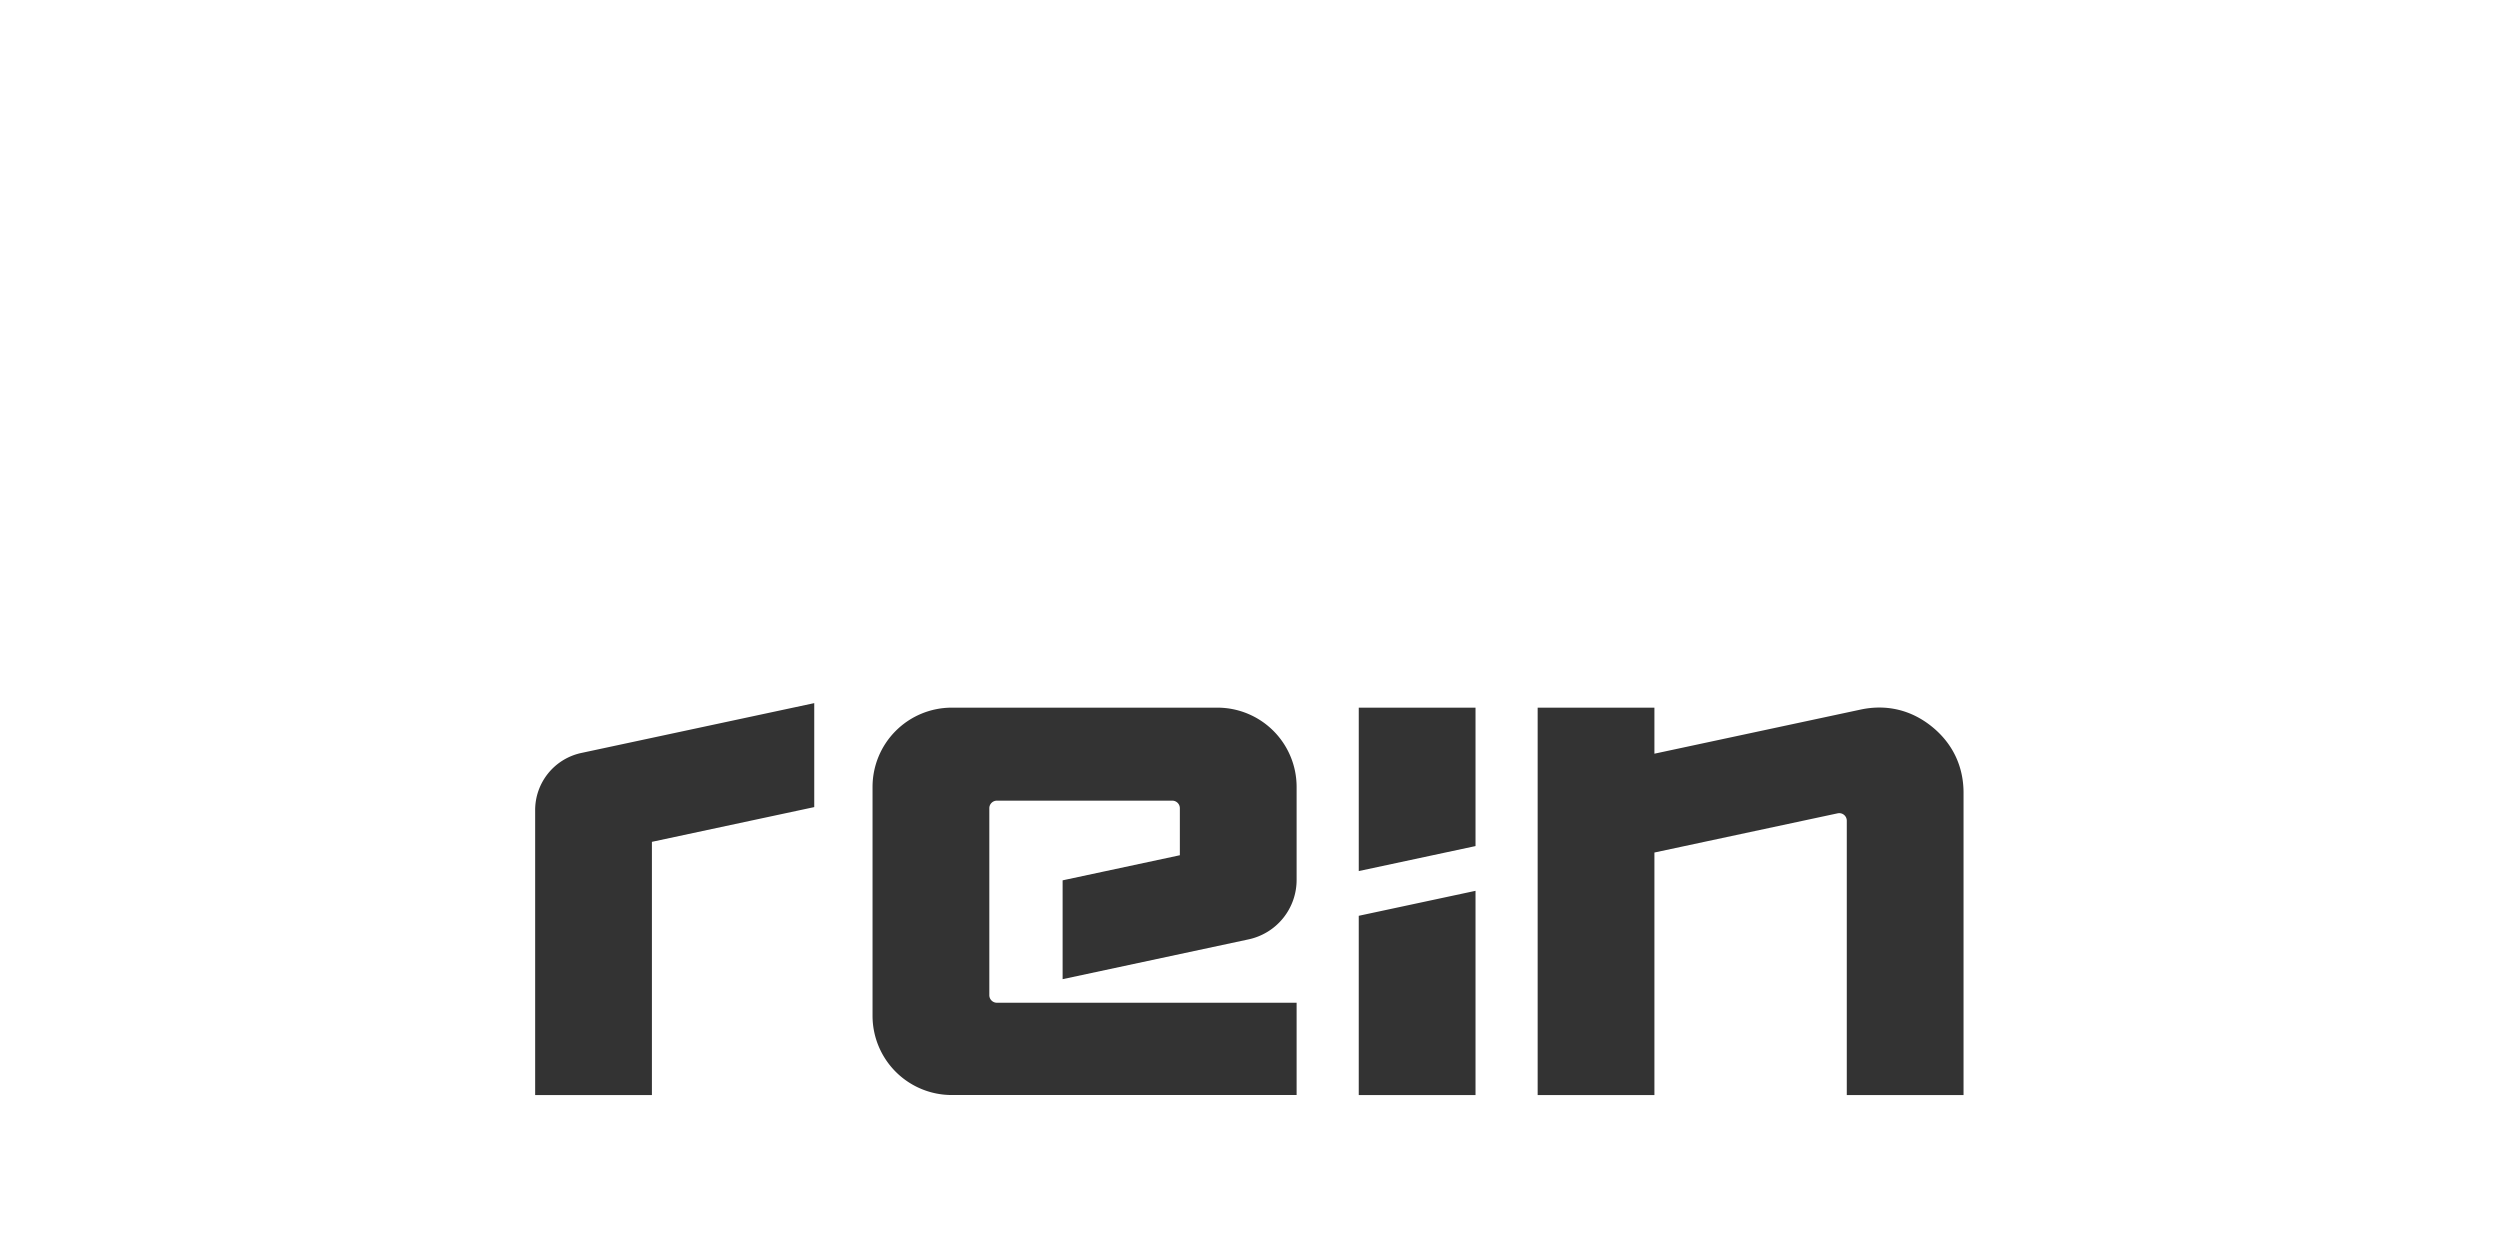 <svg xmlns="http://www.w3.org/2000/svg" width="1920" height="960" viewBox="0 0 1920 960">
  <rect x="0" y="0" width="1920" height="960" fill="#333333" stroke="none"/>
  <defs>
    <style>
      .cls-1 {
        fill: #fff;
        fill-rule: evenodd;
      }
    </style>
  </defs>
  <path id="矩形_2" data-name="矩形 2" class="cls-1" d="M0,0H1920V960H0V0ZM500.668,646.533V840.99H411V622.444a44.861,44.861,0,0,1,35.773-44.237L625.34,540v79.855ZM906.13,656.822V620.715a5.818,5.818,0,0,0-5.8-5.81H765.6a5.815,5.815,0,0,0-5.805,5.81v143.59a5.817,5.817,0,0,0,5.805,5.8H995.8V840.98H730.844a60.859,60.859,0,0,1-60.732-60.746v-176a60.867,60.867,0,0,1,60.732-60.756H935.066A60.864,60.864,0,0,1,995.8,604.236v71.235a46.683,46.683,0,0,1-37.228,46.037L816.089,752v-75.9Zm364.46-77.984,158.34-33.878c19.97-4.27,38.91.26,54.79,13.109S1508,588.5,1508,608.926V840.991h-89.67V630.314a5.794,5.794,0,0,0-5.78-5.807,5.974,5.974,0,0,0-1.23.127l-140.73,30.109V840.99h-89.67V543.48h89.67v35.358ZM1043.53,543.49h89.67v106.3l-89.67,19.188V543.49Zm0,159.839,89.67-19.178V841h-89.68V703.329h0.01Z"/>
</svg>

